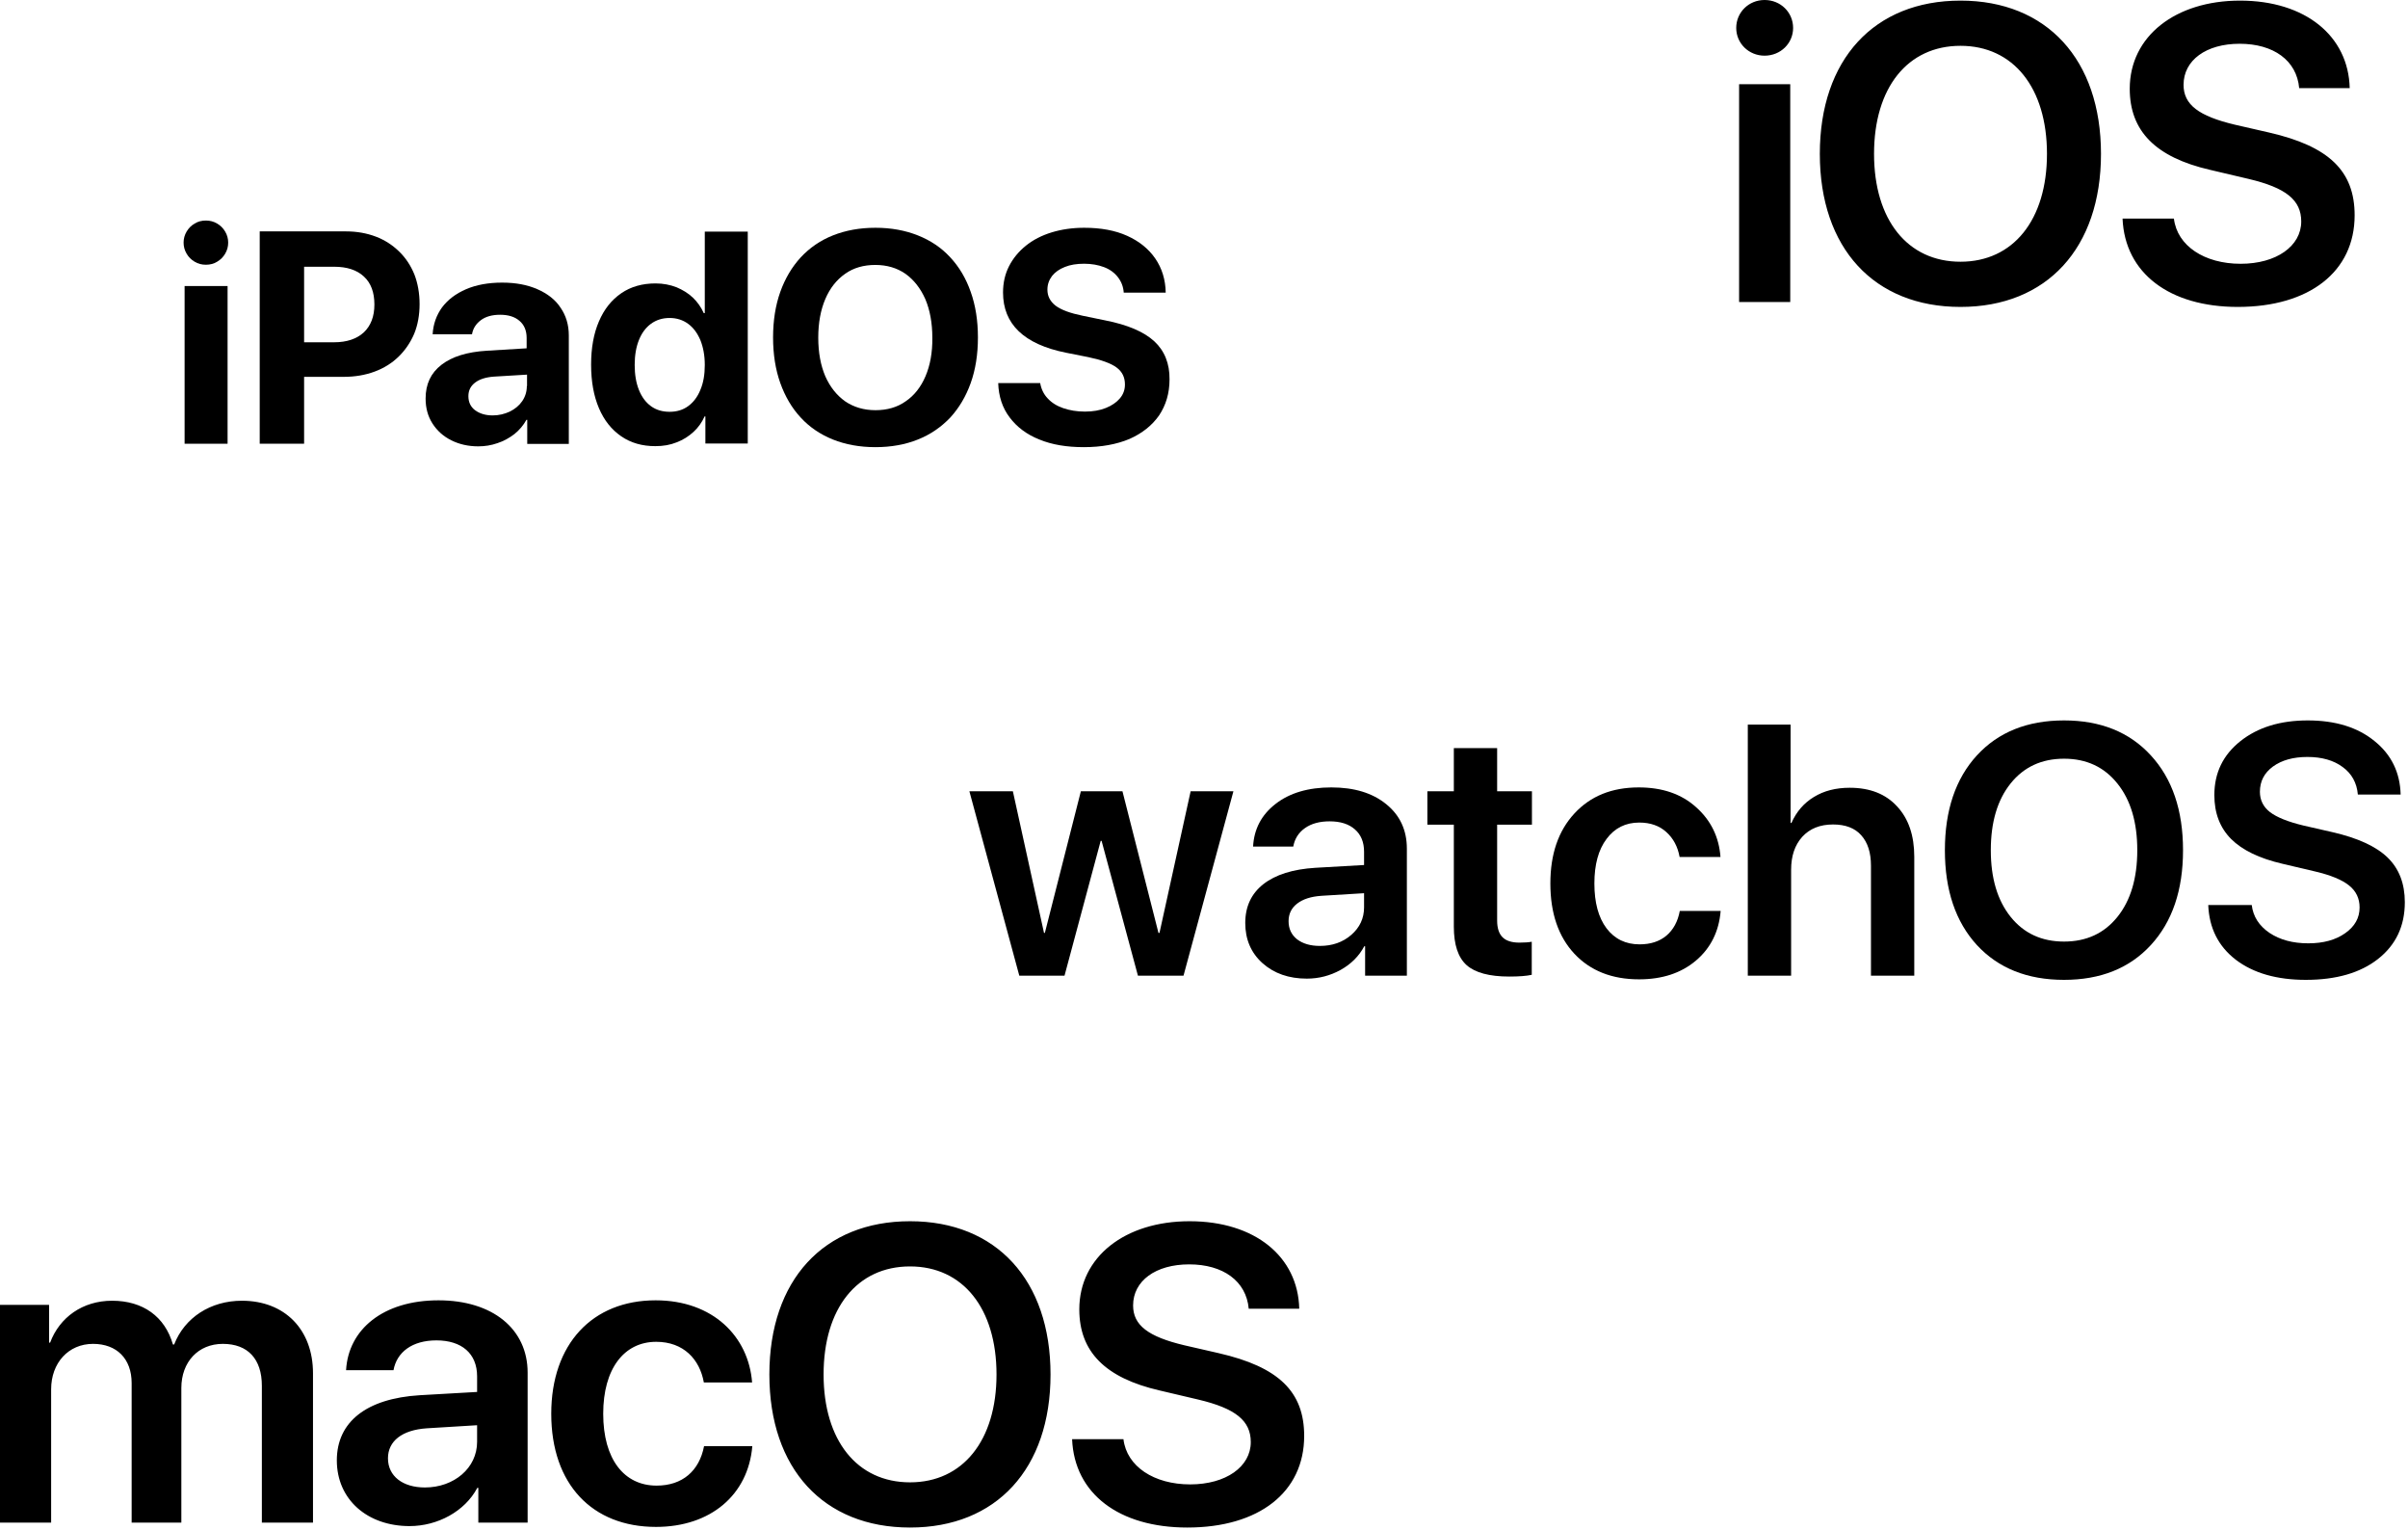 <svg xmlns="http://www.w3.org/2000/svg" xmlns:xlink="http://www.w3.org/1999/xlink" xmlns:serif="http://www.serif.com/" width="100%" height="100%" viewBox="0 0 458 291" xml:space="preserve" style="fill-rule:evenodd;clip-rule:evenodd;stroke-linejoin:round;stroke-miterlimit:2;">    <g transform="matrix(0.364,0,0,0.364,320.861,161.585)">        <g transform="matrix(1,0,0,1,-375,-67.756)">            <clipPath id="_clip1">                <rect x="0" y="0" width="750" height="135.513"></rect>            </clipPath>            <g clip-path="url(#_clip1)">                <g transform="matrix(6.205,0,0,6.205,-520.523,-2351.35)">                    <g id="Layer-1" serif:id="Layer 1">                        <g id="text817">                            <path id="path819" d="M106.13,384.934L101.926,400.461L98.088,400.461L95.027,389.109L94.953,389.109L91.906,400.461L88.098,400.461L83.894,384.934L87.556,384.934L90.178,396.858L90.251,396.858L93.283,384.934L96.784,384.934L99.817,396.858L99.904,396.858L102.527,384.934L106.13,384.934Z" style="fill-rule:nonzero;"></path>                            <path id="path821" d="M113.41,397.956C114.455,397.956 115.334,397.649 116.047,397.033C116.77,396.408 117.131,395.632 117.131,394.704L117.131,393.518L113.542,393.737C112.663,393.796 111.98,394.016 111.491,394.397C111.013,394.768 110.774,395.261 110.774,395.876C110.774,396.511 111.013,397.019 111.491,397.4C111.98,397.771 112.619,397.956 113.41,397.956L113.41,397.956ZM112.312,400.71C110.798,400.71 109.553,400.276 108.576,399.406C107.61,398.537 107.126,397.409 107.126,396.023C107.126,394.646 107.634,393.557 108.65,392.756C109.675,391.955 111.135,391.496 113.029,391.379L117.131,391.145L117.131,390.031C117.131,389.221 116.872,388.591 116.355,388.142C115.847,387.693 115.139,387.468 114.231,387.468C113.381,387.468 112.688,387.658 112.151,388.039C111.613,388.42 111.286,388.938 111.169,389.592L107.785,389.592C107.863,388.117 108.493,386.921 109.675,386.003C110.866,385.075 112.434,384.612 114.377,384.612C116.301,384.612 117.839,385.08 118.991,386.018C120.153,386.955 120.735,388.205 120.735,389.768L120.735,400.461L117.219,400.461L117.219,397.986L117.146,397.986C116.706,398.816 116.042,399.48 115.153,399.978C114.265,400.466 113.318,400.71 112.312,400.71L112.312,400.71Z" style="fill-rule:nonzero;"></path>                            <path id="path823" d="M124.69,381.301L128.337,381.301L128.337,384.934L131.267,384.934L131.267,387.746L128.337,387.746L128.337,395.818C128.337,396.452 128.488,396.921 128.791,397.224C129.094,397.527 129.568,397.678 130.212,397.678C130.642,397.678 130.988,397.654 131.252,397.605L131.252,400.388C130.813,400.486 130.183,400.535 129.362,400.535C127.683,400.535 126.482,400.212 125.759,399.568C125.046,398.923 124.69,397.844 124.69,396.331L124.69,387.747L122.463,387.747L122.463,384.934L124.69,384.934L124.69,381.301Z" style="fill-rule:nonzero;"></path>                            <path id="path825" d="M147.146,390.471L143.703,390.471C143.547,389.602 143.176,388.904 142.59,388.376C142.004,387.839 141.242,387.571 140.305,387.571C139.152,387.571 138.235,388.03 137.551,388.948C136.867,389.856 136.526,391.106 136.526,392.697C136.526,394.309 136.867,395.569 137.551,396.477C138.235,397.375 139.162,397.824 140.334,397.824C141.252,397.824 142.004,397.58 142.59,397.092C143.176,396.594 143.552,395.901 143.718,395.012L147.16,395.012C147.014,396.75 146.316,398.147 145.066,399.201C143.825,400.246 142.234,400.769 140.29,400.769C138.005,400.769 136.189,400.051 134.841,398.615C133.493,397.17 132.819,395.197 132.819,392.697C132.819,390.227 133.493,388.264 134.841,386.809C136.189,385.344 137.995,384.612 140.261,384.612C142.253,384.612 143.864,385.168 145.095,386.281C146.335,387.385 147.019,388.781 147.146,390.471Z" style="fill-rule:nonzero;"></path>                            <path id="path827" d="M149.445,400.461L149.445,379.323L153.049,379.323L153.049,387.6L153.122,387.6C153.542,386.653 154.172,385.925 155.012,385.417C155.852,384.9 156.858,384.641 158.029,384.641C159.729,384.641 161.057,385.163 162.014,386.208C162.981,387.243 163.464,388.659 163.464,390.456L163.464,400.461L159.817,400.461L159.817,391.203C159.817,390.1 159.543,389.245 158.996,388.64C158.459,388.034 157.668,387.732 156.623,387.732C155.529,387.732 154.665,388.078 154.03,388.772C153.405,389.465 153.093,390.388 153.093,391.54L153.093,400.461L149.445,400.461Z" style="fill-rule:nonzero;"></path>                            <path id="path829" d="M176.076,378.972C179.152,378.972 181.589,379.953 183.386,381.916C185.193,383.879 186.096,386.54 186.096,389.9C186.096,393.259 185.193,395.92 183.386,397.883C181.589,399.836 179.152,400.813 176.076,400.813C172.99,400.813 170.544,399.836 168.737,397.883C166.941,395.92 166.042,393.259 166.042,389.9C166.042,386.54 166.941,383.879 168.737,381.916C170.544,379.953 172.99,378.972 176.076,378.972ZM180.573,384.289C179.46,382.893 177.961,382.195 176.076,382.195C174.192,382.195 172.693,382.888 171.579,384.275C170.466,385.661 169.909,387.536 169.909,389.9C169.909,392.253 170.466,394.123 171.579,395.51C172.693,396.897 174.192,397.59 176.076,397.59C177.961,397.59 179.46,396.897 180.573,395.51C181.687,394.123 182.243,392.253 182.243,389.9C182.243,387.546 181.687,385.676 180.573,384.289Z" style="fill-rule:nonzero;"></path>                            <path id="path831" d="M188.22,394.514L191.882,394.514C191.999,395.481 192.497,396.262 193.376,396.858C194.255,397.444 195.344,397.737 196.643,397.737C197.912,397.737 198.947,397.453 199.748,396.887C200.559,396.321 200.964,395.598 200.964,394.719C200.964,393.957 200.671,393.342 200.085,392.873C199.499,392.395 198.542,391.999 197.214,391.687L194.475,391.042C192.531,390.593 191.086,389.895 190.139,388.948C189.201,388 188.733,386.77 188.733,385.256C188.733,383.391 189.465,381.877 190.93,380.715C192.395,379.553 194.284,378.972 196.599,378.972C198.923,378.972 200.793,379.548 202.209,380.7C203.635,381.843 204.372,383.347 204.421,385.212L200.818,385.212C200.73,384.226 200.305,383.454 199.543,382.898C198.781,382.331 197.79,382.048 196.569,382.048C195.378,382.048 194.411,382.317 193.669,382.854C192.937,383.391 192.57,384.099 192.57,384.978C192.57,385.681 192.854,386.252 193.42,386.692C193.996,387.131 194.934,387.507 196.233,387.82L198.664,388.376C200.803,388.864 202.356,389.577 203.322,390.515C204.289,391.452 204.773,392.707 204.773,394.28C204.773,396.281 204.021,397.873 202.517,399.055C201.023,400.227 198.996,400.813 196.438,400.813C193.996,400.813 192.033,400.251 190.549,399.128C189.074,397.995 188.298,396.457 188.22,394.514Z" style="fill-rule:nonzero;"></path>                        </g>                    </g>                </g>            </g>        </g>    </g>    <g transform="matrix(1,0,0,1,389.039,29.18)">        <g transform="matrix(1,0,0,1,-58.81,-29.18)">            <clipPath id="_clip2">                <rect x="0" y="0" width="117.621" height="58.36"></rect>            </clipPath>            <g clip-path="url(#_clip2)">                <path id="path2" d="M0.547,57.422L10.273,57.422L10.273,16.016L0.547,16.016L0.547,57.422ZM5.391,10.586C8.438,10.586 10.82,8.242 10.82,5.313C10.82,2.344 8.438,0 5.391,0C2.383,0 0,2.344 0,5.313C0,8.242 2.383,10.586 5.391,10.586ZM42.658,0.117C26.213,0.117 15.9,11.328 15.9,29.258C15.9,47.188 26.212,58.36 42.658,58.36C59.064,58.36 69.377,47.188 69.377,29.258C69.377,11.328 59.065,0.117 42.658,0.117ZM42.658,8.711C52.697,8.711 59.103,16.68 59.103,29.258C59.103,41.797 52.696,49.766 42.658,49.766C32.58,49.766 26.213,41.797 26.213,29.258C26.213,16.68 32.58,8.711 42.658,8.711ZM73.48,41.563C73.909,51.954 82.425,58.36 95.394,58.36C109.027,58.36 117.621,51.641 117.621,40.938C117.621,32.539 112.777,27.813 101.332,25.196L94.847,23.711C87.933,22.071 85.082,19.883 85.082,16.133C85.082,11.446 89.379,8.321 95.746,8.321C102.191,8.321 106.605,11.485 107.074,16.758L116.683,16.758C116.449,6.836 108.246,0.117 95.824,0.117C83.558,0.117 74.847,6.875 74.847,16.875C74.847,24.922 79.769,29.922 90.159,32.305L97.464,34.024C104.573,35.704 107.464,38.047 107.464,42.11C107.464,46.797 102.737,50.157 95.941,50.157C89.066,50.157 83.871,46.758 83.246,41.563L73.48,41.563L73.48,41.563Z" style="fill-rule:nonzero;"></path>            </g>        </g>    </g>    <g transform="matrix(0.382,0,0,0.382,128.3,67.108)">        <g transform="matrix(1,0,0,1,-251.25,-82.6)">            <g>                <path d="M23.5,18.2C21.8,17.2 20,16.7 17.9,16.7C15.8,16.7 13.9,17.2 12.3,18.2C10.6,19.2 9.3,20.5 8.3,22.2C7.3,23.9 6.8,25.7 6.8,27.7C6.8,29.7 7.3,31.5 8.3,33.2C9.3,34.9 10.6,36.2 12.3,37.2C14,38.2 15.8,38.7 17.9,38.7C20,38.7 21.9,38.2 23.5,37.2C25.2,36.2 26.5,34.9 27.5,33.2C28.5,31.5 29,29.7 29,27.7C29,25.7 28.5,23.9 27.5,22.2C26.5,20.5 25.2,19.2 23.5,18.2Z" style="fill-rule:nonzero;"></path>                <rect x="7.3" y="49.3" width="21.4" height="78.5"></rect>                <path d="M114.1,32.1C110.8,28.9 107,26.4 102.5,24.7C98,23 93.1,22.1 87.7,22.1L44.7,22.1L44.7,127.8L66.8,127.8L66.8,94.5L86.6,94.5C92.2,94.5 97.3,93.6 101.9,91.9C106.5,90.2 110.5,87.7 113.8,84.5C117.1,81.3 119.7,77.5 121.6,73.1C123.4,68.7 124.3,63.7 124.3,58.3C124.3,52.9 123.4,47.9 121.7,43.5C119.9,39.1 117.4,35.3 114.1,32.1ZM96.5,72.4C93,75.6 88.1,77.3 81.7,77.3L66.8,77.3L66.8,39.7L81.8,39.7C88.1,39.7 93.1,41.3 96.6,44.6C100.1,47.8 101.8,52.5 101.8,58.5C101.8,64.5 100,69.1 96.5,72.4Z" style="fill-rule:nonzero;"></path>                <path d="M183,50.9C178,48.7 172.2,47.6 165.4,47.6C158.5,47.6 152.5,48.7 147.4,50.9C142.3,53.1 138.4,56.1 135.5,59.9C132.7,63.8 131.1,68.2 130.8,73.3L150.4,73.3C150.9,70.4 152.4,68.1 154.8,66.3C157.2,64.5 160.4,63.6 164.4,63.6C168.5,63.6 171.7,64.6 174,66.6C176.4,68.6 177.6,71.5 177.6,75.1L177.6,80.3L157.8,81.5C148,82.1 140.5,84.4 135.2,88.5C129.9,92.6 127.3,98.1 127.3,105.3C127.3,110 128.4,114.1 130.7,117.7C133,121.3 136.1,124.1 140.1,126.1C144.1,128.1 148.6,129.1 153.5,129.1C156.8,129.1 160,128.6 163.1,127.5C166.2,126.5 169,124.9 171.5,123C174,121 176,118.6 177.5,115.9L177.9,115.9L177.9,127.9L198.6,127.9L198.6,73.9C198.6,68.6 197.2,64 194.5,60.1C191.9,56.1 188,53.1 183,50.9ZM177.7,99.1C177.7,101.9 176.9,104.4 175.4,106.6C173.9,108.8 171.8,110.5 169.2,111.8C166.6,113 163.8,113.7 160.7,113.7C157.1,113.7 154.2,112.8 151.9,111.1C149.7,109.4 148.6,107.1 148.6,104.1C148.6,101.3 149.7,99.1 151.9,97.4C154.1,95.7 157.2,94.7 161.2,94.4L177.8,93.4L177.8,99.1L177.7,99.1Z" style="fill-rule:nonzero;"></path>                <path d="M266.3,62.8L265.8,62.8C264.5,59.9 262.7,57.3 260.4,55.1C258.1,52.9 255.3,51.2 252.2,49.9C249.1,48.7 245.6,48 241.8,48C235.2,48 229.5,49.6 224.7,52.9C219.9,56.2 216.2,60.8 213.6,66.9C211,72.9 209.7,80.1 209.7,88.4C209.7,96.8 211,104 213.6,110.1C216.2,116.2 219.9,120.8 224.7,124.1C229.5,127.4 235.1,129 241.7,129C245.6,129 249.1,128.4 252.3,127.1C255.5,125.9 258.3,124.1 260.7,121.9C263.1,119.7 264.9,117.1 266.2,114.2L266.6,114.2L266.6,127.7L287.7,127.7L287.7,22.2L266.3,22.2L266.3,62.8ZM264.1,101C262.7,104.5 260.6,107.2 258,109.1C255.4,111 252.3,111.9 248.8,111.9C245.2,111.9 242.1,111 239.5,109.1C236.9,107.2 234.9,104.5 233.5,101C232.1,97.5 231.4,93.4 231.4,88.6C231.4,83.8 232.1,79.7 233.5,76.2C234.9,72.7 236.9,70 239.5,68.1C242.1,66.2 245.2,65.2 248.8,65.2C252.3,65.2 255.4,66.2 258,68.1C260.6,70 262.6,72.7 264.1,76.2C265.5,79.7 266.3,83.8 266.3,88.6C266.3,93.4 265.6,97.5 264.1,101Z" style="fill-rule:nonzero;"></path>                <path d="M388.5,35C384.1,30.2 378.7,26.6 372.4,24.1C366.1,21.6 359.1,20.3 351.3,20.3C343.4,20.3 336.4,21.6 330.1,24.1C323.8,26.6 318.5,30.3 314.1,35C309.7,39.8 306.3,45.5 303.9,52.2C301.5,58.9 300.3,66.5 300.3,74.9C300.3,83.3 301.5,90.9 303.9,97.6C306.3,104.3 309.7,110.1 314.1,114.8C318.5,119.6 323.9,123.2 330.1,125.7C336.4,128.2 343.4,129.5 351.3,129.5C359.1,129.5 366.2,128.2 372.4,125.7C378.7,123.2 384,119.5 388.5,114.8C392.9,110 396.3,104.3 398.7,97.6C401.1,90.9 402.3,83.3 402.3,74.9C402.3,66.5 401.1,58.9 398.7,52.2C396.4,45.6 393,39.8 388.5,35ZM376.2,94.2C373.9,99.6 370.6,103.8 366.3,106.7C362.1,109.7 357,111.1 351.3,111.1C345.5,111.1 340.5,109.6 336.2,106.7C332,103.7 328.7,99.6 326.3,94.2C324,88.8 322.8,82.4 322.8,75C322.8,67.6 324,61.2 326.3,55.8C328.6,50.4 331.9,46.2 336.2,43.2C340.4,40.2 345.5,38.8 351.2,38.8C357,38.8 362,40.3 366.2,43.2C370.4,46.2 373.7,50.4 376.1,55.8C378.4,61.2 379.6,67.7 379.6,75C379.7,82.4 378.5,88.8 376.2,94.2Z" style="fill-rule:nonzero;"></path>                <path d="M490.1,76.8C485,72.1 476.9,68.6 465.7,66.4L454.5,64.1C448.2,62.8 443.8,61.2 441,59.1C438.3,57 436.9,54.4 436.9,51.1C436.9,48.5 437.7,46.3 439.2,44.3C440.7,42.4 442.8,40.9 445.6,39.8C448.3,38.7 451.5,38.2 455.2,38.2C458.9,38.2 462.2,38.8 465.1,39.9C468,41 470.3,42.7 472,44.9C473.7,47.1 474.7,49.6 474.9,52.6L495.8,52.6C495.7,46.1 493.9,40.4 490.6,35.6C487.3,30.8 482.6,27 476.6,24.3C470.6,21.6 463.5,20.3 455.2,20.3C449.3,20.3 443.9,21.1 439,22.6C434.1,24.1 429.8,26.3 426.2,29.2C422.6,32.1 419.8,35.5 417.8,39.4C415.8,43.3 414.8,47.7 414.8,52.5C414.8,60.4 417.4,66.8 422.6,71.8C427.8,76.8 435.7,80.4 446.2,82.5L457.3,84.7C463.9,86.1 468.6,87.8 471.4,89.9C474.2,92 475.5,94.8 475.5,98.3C475.5,100.9 474.7,103.2 473,105.2C471.3,107.2 469,108.8 466,110C463,111.2 459.6,111.8 455.6,111.8C451.6,111.8 448,111.2 444.8,110.1C441.6,109 439,107.4 437,105.2C435,103.1 433.8,100.5 433.3,97.6L412.4,97.6C412.6,104.2 414.5,110 418.1,114.7C421.7,119.5 426.6,123.2 432.9,125.7C439.2,128.3 446.6,129.5 455,129.5C463.8,129.5 471.4,128.1 477.8,125.4C484.1,122.6 489,118.7 492.5,113.7C495.9,108.6 497.7,102.7 497.7,95.8C497.8,87.9 495.2,81.5 490.1,76.8Z" style="fill-rule:nonzero;"></path>            </g>        </g>    </g>    <g transform="matrix(1,0,0,1,124.027,261.332)">        <g transform="matrix(1,0,0,1,-124.027,-29.122)">            <clipPath id="_clip3">                <rect x="0" y="0" width="248.054" height="58.243"></rect>            </clipPath>            <g clip-path="url(#_clip3)">                <path id="path21" serif:id="path2" d="M0,57.305L9.727,57.305L9.727,31.953C9.727,26.953 13.008,23.32 17.696,23.32C22.227,23.32 25.039,26.172 25.039,30.781L25.039,57.304L34.492,57.304L34.492,31.718C34.492,26.757 37.696,23.32 42.383,23.32C47.149,23.32 49.805,26.21 49.805,31.288L49.805,57.304L59.532,57.304L59.532,28.906C59.532,20.625 54.18,15.117 46.016,15.117C40.039,15.117 35.118,18.321 33.125,23.438L32.89,23.438C31.367,18.125 27.187,15.117 21.328,15.117C15.703,15.117 11.328,18.282 9.531,23.086L9.336,23.086L9.336,15.899L0,15.899L0,57.305L0,57.305ZM80.822,50.625C76.603,50.625 73.791,48.477 73.791,45.078C73.791,41.797 76.486,39.688 81.174,39.375L90.744,38.789L90.744,41.953C90.744,46.953 86.33,50.625 80.822,50.625L80.822,50.625ZM77.892,57.969C83.205,57.969 88.4,55.196 90.783,50.703L90.979,50.703L90.979,57.305L100.354,57.305L100.354,28.789C100.354,20.469 93.674,15.039 83.401,15.039C72.854,15.039 66.253,20.586 65.823,28.32L74.846,28.32C75.471,24.883 78.401,22.656 83.01,22.656C87.815,22.656 90.745,25.156 90.745,29.492L90.745,32.461L79.807,33.086C69.729,33.711 64.065,38.125 64.065,45.469C64.065,52.929 69.885,57.969 77.893,57.969L77.892,57.969ZM143.05,30.664C142.386,21.953 135.629,15.039 124.691,15.039C112.66,15.039 104.847,23.359 104.847,36.601C104.847,50.039 112.66,58.124 124.769,58.124C135.16,58.124 142.308,52.03 143.089,42.772L133.91,42.772C133.011,47.46 129.808,50.272 124.886,50.272C118.714,50.272 114.73,45.272 114.73,36.6C114.73,28.084 118.676,22.928 124.808,22.928C130.004,22.928 133.09,26.248 133.871,30.662L143.051,30.662L143.05,30.664ZM173.091,0C156.646,0 146.333,11.211 146.333,29.141C146.333,47.071 156.645,58.243 173.091,58.243C189.497,58.243 199.81,47.071 199.81,29.141C199.81,11.211 189.498,-0 173.091,-0ZM173.091,8.594C183.13,8.594 189.536,16.563 189.536,29.141C189.536,41.68 183.13,49.649 173.091,49.649C163.013,49.649 156.646,41.68 156.646,29.141C156.646,16.563 163.014,8.594 173.091,8.594ZM203.913,41.446C204.343,51.837 212.859,58.243 225.827,58.243C239.46,58.243 248.054,51.524 248.054,40.821C248.054,32.422 243.211,27.696 231.765,25.079L225.281,23.594C218.367,21.954 215.515,19.766 215.515,16.016C215.515,11.329 219.812,8.204 226.179,8.204C232.625,8.204 237.038,11.368 237.507,16.641L247.117,16.641C246.883,6.719 238.679,0 226.258,0C213.992,0 205.281,6.758 205.281,16.758C205.281,24.805 210.203,29.805 220.593,32.188L227.898,33.907C235.007,35.587 237.898,37.931 237.898,41.993C237.898,46.681 233.171,50.04 226.375,50.04C219.5,50.04 214.305,46.642 213.68,41.446L203.914,41.446L203.913,41.446Z" style="fill-rule:nonzero;"></path>            </g>        </g>    </g></svg>